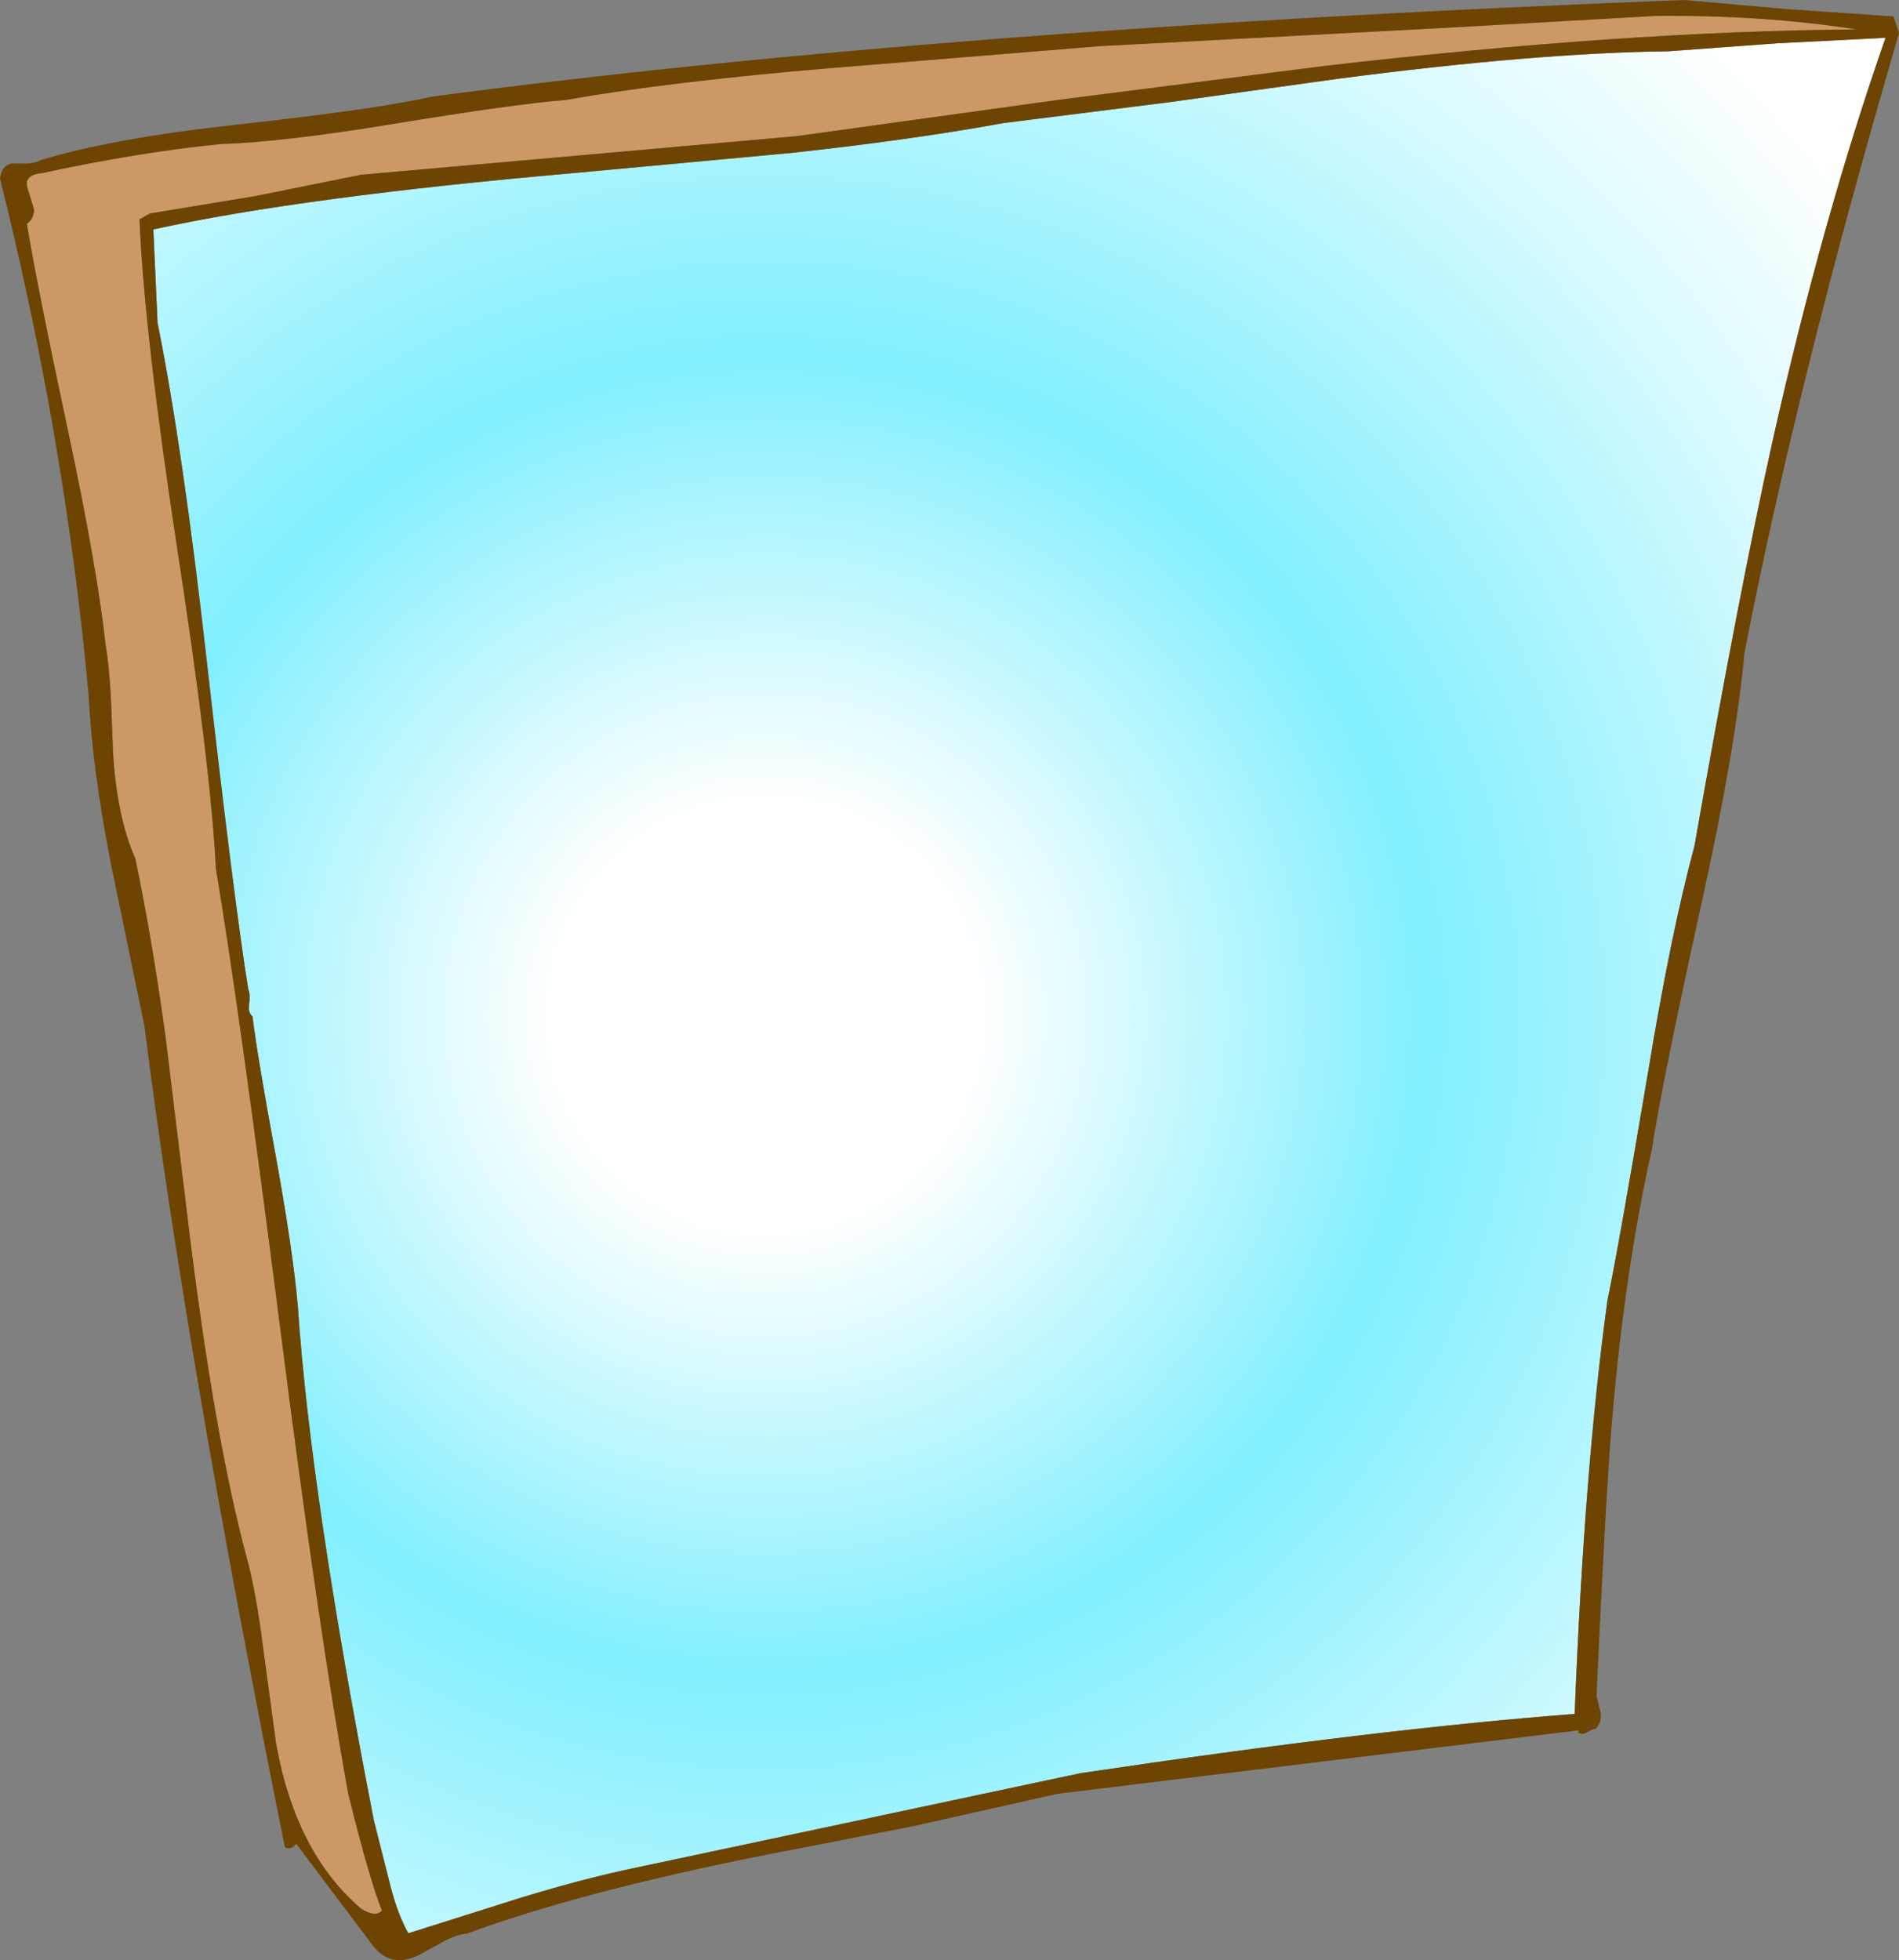 <?xml version="1.0" encoding="UTF-8" standalone="no"?>
<svg xmlns:xlink="http://www.w3.org/1999/xlink" height="233.25px" width="226.0px" xmlns="http://www.w3.org/2000/svg">
  <rect width="100%" height="100%" fill="#808080" stroke="none"/>
  <g transform="matrix(1.0, 0.0, 0.0, 1.0, 113.0, 116.6)">
    <path d="M83.95 -114.7 Q96.65 -114.85 107.95 -113.1 80.45 -112.9 44.6 -108.75 L13.2 -104.75 -18.2 -100.4 -70.05 -95.8 -82.7 -93.25 -95.15 -91.2 -96.4 -90.5 Q-95.85 -77.25 -92.0 -51.9 -87.95 -25.75 -87.3 -13.2 -84.55 3.2 -79.6 41.85 -75.05 77.6 -71.55 96.9 -69.0 107.15 -67.55 110.75 -68.25 111.6 -70.0 110.55 -77.85 103.85 -80.15 90.8 L-81.65 79.75 Q-82.5 72.95 -83.6 68.9 -87.65 53.85 -90.8 27.25 L-93.35 6.35 Q-95.0 -5.45 -96.9 -14.45 -99.1 -19.4 -99.55 -27.15 L-99.8 -33.55 Q-100.0 -37.3 -100.45 -40.05 -101.45 -49.05 -104.8 -64.85 -108.7 -83.15 -109.8 -89.95 -108.95 -90.6 -108.95 -91.65 L-109.5 -93.5 Q-109.95 -94.65 -109.75 -95.1 -109.5 -95.85 -108.0 -96.0 -96.4 -98.5 -86.8 -99.45 -79.25 -99.7 -66.2 -101.85 -51.6 -104.25 -45.7 -104.7 -33.2 -106.9 -14.05 -108.5 L17.8 -111.1 60.2 -113.35 83.95 -114.7" fill="#cc9966" fill-rule="evenodd" stroke="none"/>
    <path d="M111.4 -112.1 Q103.9 -90.65 97.95 -64.1 94.0 -46.3 88.65 -15.9 85.85 -5.55 83.1 11.2 79.6 31.95 78.3 38.15 75.55 58.2 74.4 87.35 50.85 89.15 15.6 94.4 L-37.35 105.65 Q-43.2 106.85 -50.95 109.2 L-64.4 113.45 Q-65.8 111.0 -66.75 106.95 L-68.5 100.05 Q-76.05 61.25 -77.55 38.9 -78.1 32.5 -80.1 21.4 -82.4 8.95 -82.95 4.35 -83.5 3.9 -83.35 2.9 -83.2 1.7 -83.45 1.15 -85.15 -9.35 -88.45 -38.45 -91.25 -63.25 -94.25 -78.2 L-94.75 -89.3 Q-76.95 -93.2 -44.2 -96.05 L-18.85 -98.4 Q-4.55 -99.95 6.4 -101.95 L26.25 -104.45 46.05 -107.2 Q69.65 -110.3 85.6 -110.5 L98.55 -111.45 111.4 -112.1" fill="url(#gradient0)" fill-rule="evenodd" stroke="none"/>
    <path d="M113.0 -112.65 Q100.9 -71.35 94.6 -38.85 93.6 -27.8 89.65 -9.8 84.8 12.2 83.6 20.1 80.3 34.9 78.8 53.05 78.15 60.6 77.0 85.2 L77.5 87.25 Q77.6 88.4 76.9 89.15 76.6 89.1 75.85 89.55 75.25 89.9 74.8 89.55 L74.9 89.3 12.9 96.85 -4.5 100.75 -22.25 104.2 Q-44.05 108.55 -57.45 113.5 -58.7 113.6 -60.35 114.5 L-63.15 116.05 Q-66.5 117.65 -68.6 114.95 L-77.75 102.8 Q-78.35 103.6 -79.1 103.2 -90.9 44.55 -95.8 5.55 L-99.85 -14.05 Q-102.05 -25.4 -102.45 -33.85 -105.25 -64.4 -113.0 -95.35 -112.75 -97.25 -111.1 -97.15 -108.9 -97.05 -108.3 -97.5 -99.9 -100.1 -85.0 -101.75 -68.15 -103.6 -61.6 -105.1 -0.5 -113.2 87.4 -116.6 L99.9 -115.5 112.35 -114.65 113.0 -112.65 M111.4 -112.1 L98.55 -111.45 85.6 -110.5 Q69.65 -110.3 46.05 -107.2 L26.25 -104.45 6.4 -101.95 Q-4.55 -99.95 -18.85 -98.4 L-44.2 -96.05 Q-76.95 -93.2 -94.75 -89.3 L-94.25 -78.2 Q-91.25 -63.25 -88.45 -38.45 -85.15 -9.35 -83.45 1.15 -83.2 1.7 -83.35 2.9 -83.5 3.9 -82.95 4.35 -82.4 8.95 -80.1 21.4 -78.1 32.5 -77.55 38.9 -76.05 61.25 -68.5 100.05 L-66.75 106.95 Q-65.8 111.0 -64.4 113.45 L-50.95 109.2 Q-43.2 106.85 -37.35 105.65 L15.6 94.4 Q50.85 89.15 74.4 87.35 75.55 58.2 78.3 38.15 79.6 31.95 83.1 11.2 85.85 -5.55 88.65 -15.9 94.0 -46.3 97.95 -64.1 103.9 -90.65 111.4 -112.1 M83.95 -114.7 L60.2 -113.35 17.8 -111.1 -14.05 -108.5 Q-33.2 -106.9 -45.7 -104.7 -51.6 -104.25 -66.2 -101.85 -79.25 -99.7 -86.8 -99.45 -96.4 -98.5 -108.0 -96.0 -109.5 -95.85 -109.75 -95.1 -109.95 -94.65 -109.5 -93.5 L-108.95 -91.65 Q-108.95 -90.6 -109.8 -89.95 -108.7 -83.15 -104.8 -64.85 -101.45 -49.05 -100.45 -40.05 -100.0 -37.3 -99.8 -33.55 L-99.55 -27.15 Q-99.1 -19.4 -96.9 -14.45 -95.0 -5.45 -93.35 6.35 L-90.8 27.25 Q-87.65 53.85 -83.6 68.9 -82.5 72.95 -81.65 79.75 L-80.15 90.8 Q-77.85 103.85 -70.0 110.55 -68.25 111.6 -67.55 110.75 -69.0 107.15 -71.55 96.9 -75.05 77.6 -79.6 41.85 -84.55 3.2 -87.3 -13.2 -87.95 -25.75 -92.0 -51.9 -95.85 -77.25 -96.4 -90.5 L-95.15 -91.2 -82.7 -93.25 -70.05 -95.8 -18.2 -100.4 13.2 -104.75 44.6 -108.75 Q80.45 -112.9 107.95 -113.1 96.65 -114.85 83.95 -114.7" fill="#6d4401" fill-rule="evenodd" stroke="none"/>
  </g>
  <defs>
    <radialGradient cx="0" cy="0" gradientTransform="matrix(0.216, 0.0, 0.0, 0.216, -21.85, 4.2)" gradientUnits="userSpaceOnUse" id="gradient0" r="819.2" spreadMethod="pad">
      <stop offset="0.145" stop-color="#ffffff"/>
      <stop offset="0.443" stop-color="#81effe"/>
      <stop offset="0.741" stop-color="#d5faff"/>
      <stop offset="0.914" stop-color="#ffffff"/>
    </radialGradient>
  </defs>
</svg>
